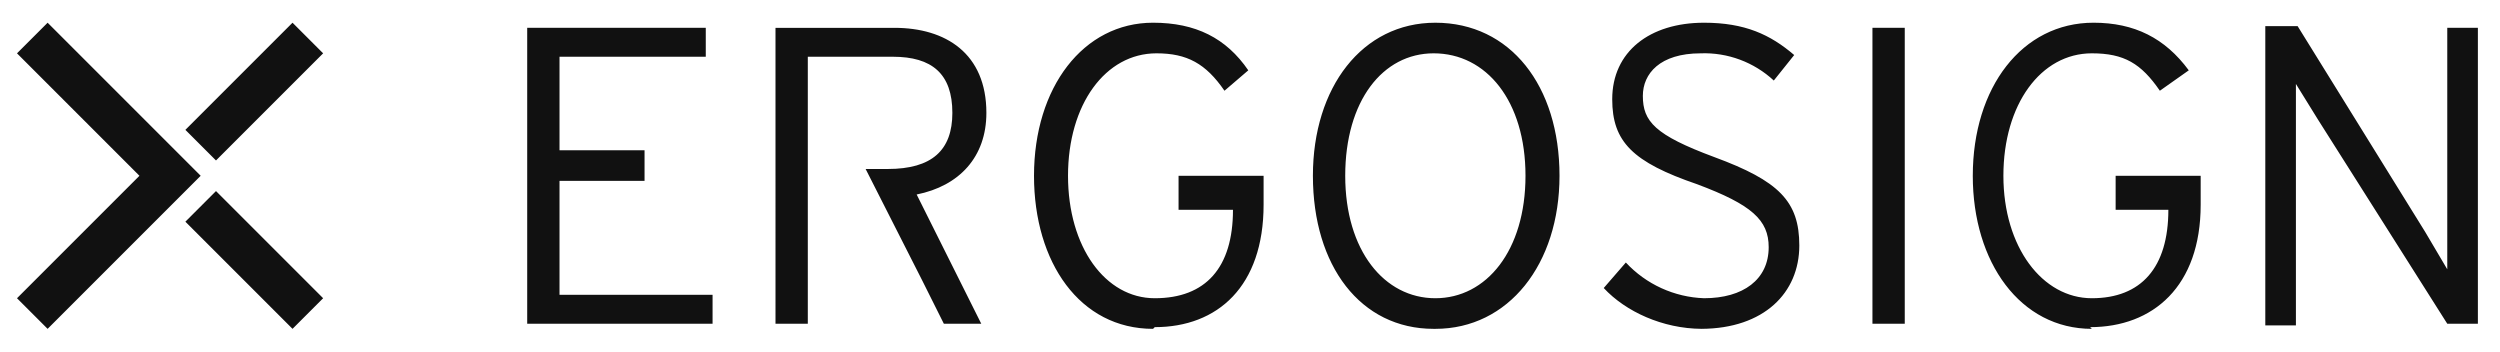 <svg fill="none" height="36" viewBox="0 0 256 36" width="256" xmlns="http://www.w3.org/2000/svg"><path clip-rule="evenodd" d="m1.741 5.461 3.135-3.135 12.539 12.539 3.135 3.135-3.135 3.135-12.539 12.539-3.135-3.135 12.539-12.539zm20.377 10.971-3.135-3.135 10.971-10.971 3.135 3.135zm7.837 17.241-10.971-10.972 3.135-3.135 10.971 10.972zm144.368 0-.082-0c6.386-.035 10.009-3.68 10.009-8.533 0-4.528-2.09-6.618-8.708-9.056-6.095-2.264-7.314-3.657-7.314-6.269 0-2.264 1.742-4.354 5.921-4.354 2.767-.1 5.46.902 7.489 2.786l2.089-2.612c-2.438-2.09-5.05-3.309-9.23-3.309-5.572 0-9.404 2.961-9.404 7.837 0 4.354 2.09 6.444 8.708 8.707 5.573 2.09 7.314 3.657 7.314 6.444 0 3.309-2.612 5.224-6.618 5.224-1.51-.053-2.994-.403-4.369-1.031-1.375-.627-2.612-1.52-3.641-2.626l-2.264 2.612c2.248 2.421 6.042 4.156 10.018 4.179l-.092 0zm20.725-.522h-3.309v-30.302h3.309zm6.966-15.151c0 8.882 4.876 15.674 12.19 15.674l-.174-.174c6.443 0 11.32-4.18 11.32-12.539v-2.961h-8.708v3.483h5.399c0 5.921-2.787 9.056-7.837 9.056s-9.056-5.224-9.056-12.539 3.832-12.539 9.056-12.539c3.309 0 5.05 1.045 6.966 3.831l2.961-2.09c-2.439-3.309-5.573-4.876-9.753-4.876-7.314 0-12.364 6.618-12.364 15.673zm35.352-5.747 13.235 20.898h.174 2.961v-30.302h-3.135v24.729l-2.264-3.831-13.061-21.072h-3.309v30.65h3.135v-24.729zm-183.38-9.404v30.302h18.982v-2.961h-15.673v-11.668h8.707v-3.135h-8.707v-9.578h14.977v-2.961zm51.897 15.151c0 8.882 4.702 15.674 12.19 15.674l.175-.174c6.443 0 11.145-4.18 11.145-12.539v-2.961h-8.707v3.483h5.572c0 5.921-2.786 9.056-8.01 9.056-5.051 0-8.882-5.224-8.882-12.539s3.831-12.539 9.056-12.539c3.134 0 5.05 1.045 6.966 3.831l2.438-2.09c-2.264-3.309-5.399-4.876-9.753-4.876-7.14 0-12.19 6.618-12.19 15.673zm31.869 0c0-7.663 3.832-12.539 9.056-12.539 5.399 0 9.404 4.876 9.404 12.539s-4.005 12.539-9.23 12.539c-5.224 0-9.23-4.876-9.23-12.539zm-3.309 0c0 9.23 4.877 15.674 12.365 15.674h.174c7.489 0 12.713-6.618 12.713-15.674 0-9.23-5.05-15.673-12.713-15.673-7.488 0-12.539 6.618-12.539 15.673zm-55.031 15.151h3.309v-27.341h8.707c4.005 0 6.095 1.742 6.095 5.747 0 3.831-2.09 5.747-6.618 5.747h-2.264l5.747 11.32 2.264 4.528h3.831l-6.617-13.235c4.354-.871 7.14-3.831 7.14-8.359 0-6.095-4.18-8.707-9.404-8.707h-12.191z" fill="#111" fill-rule="evenodd"/></svg>